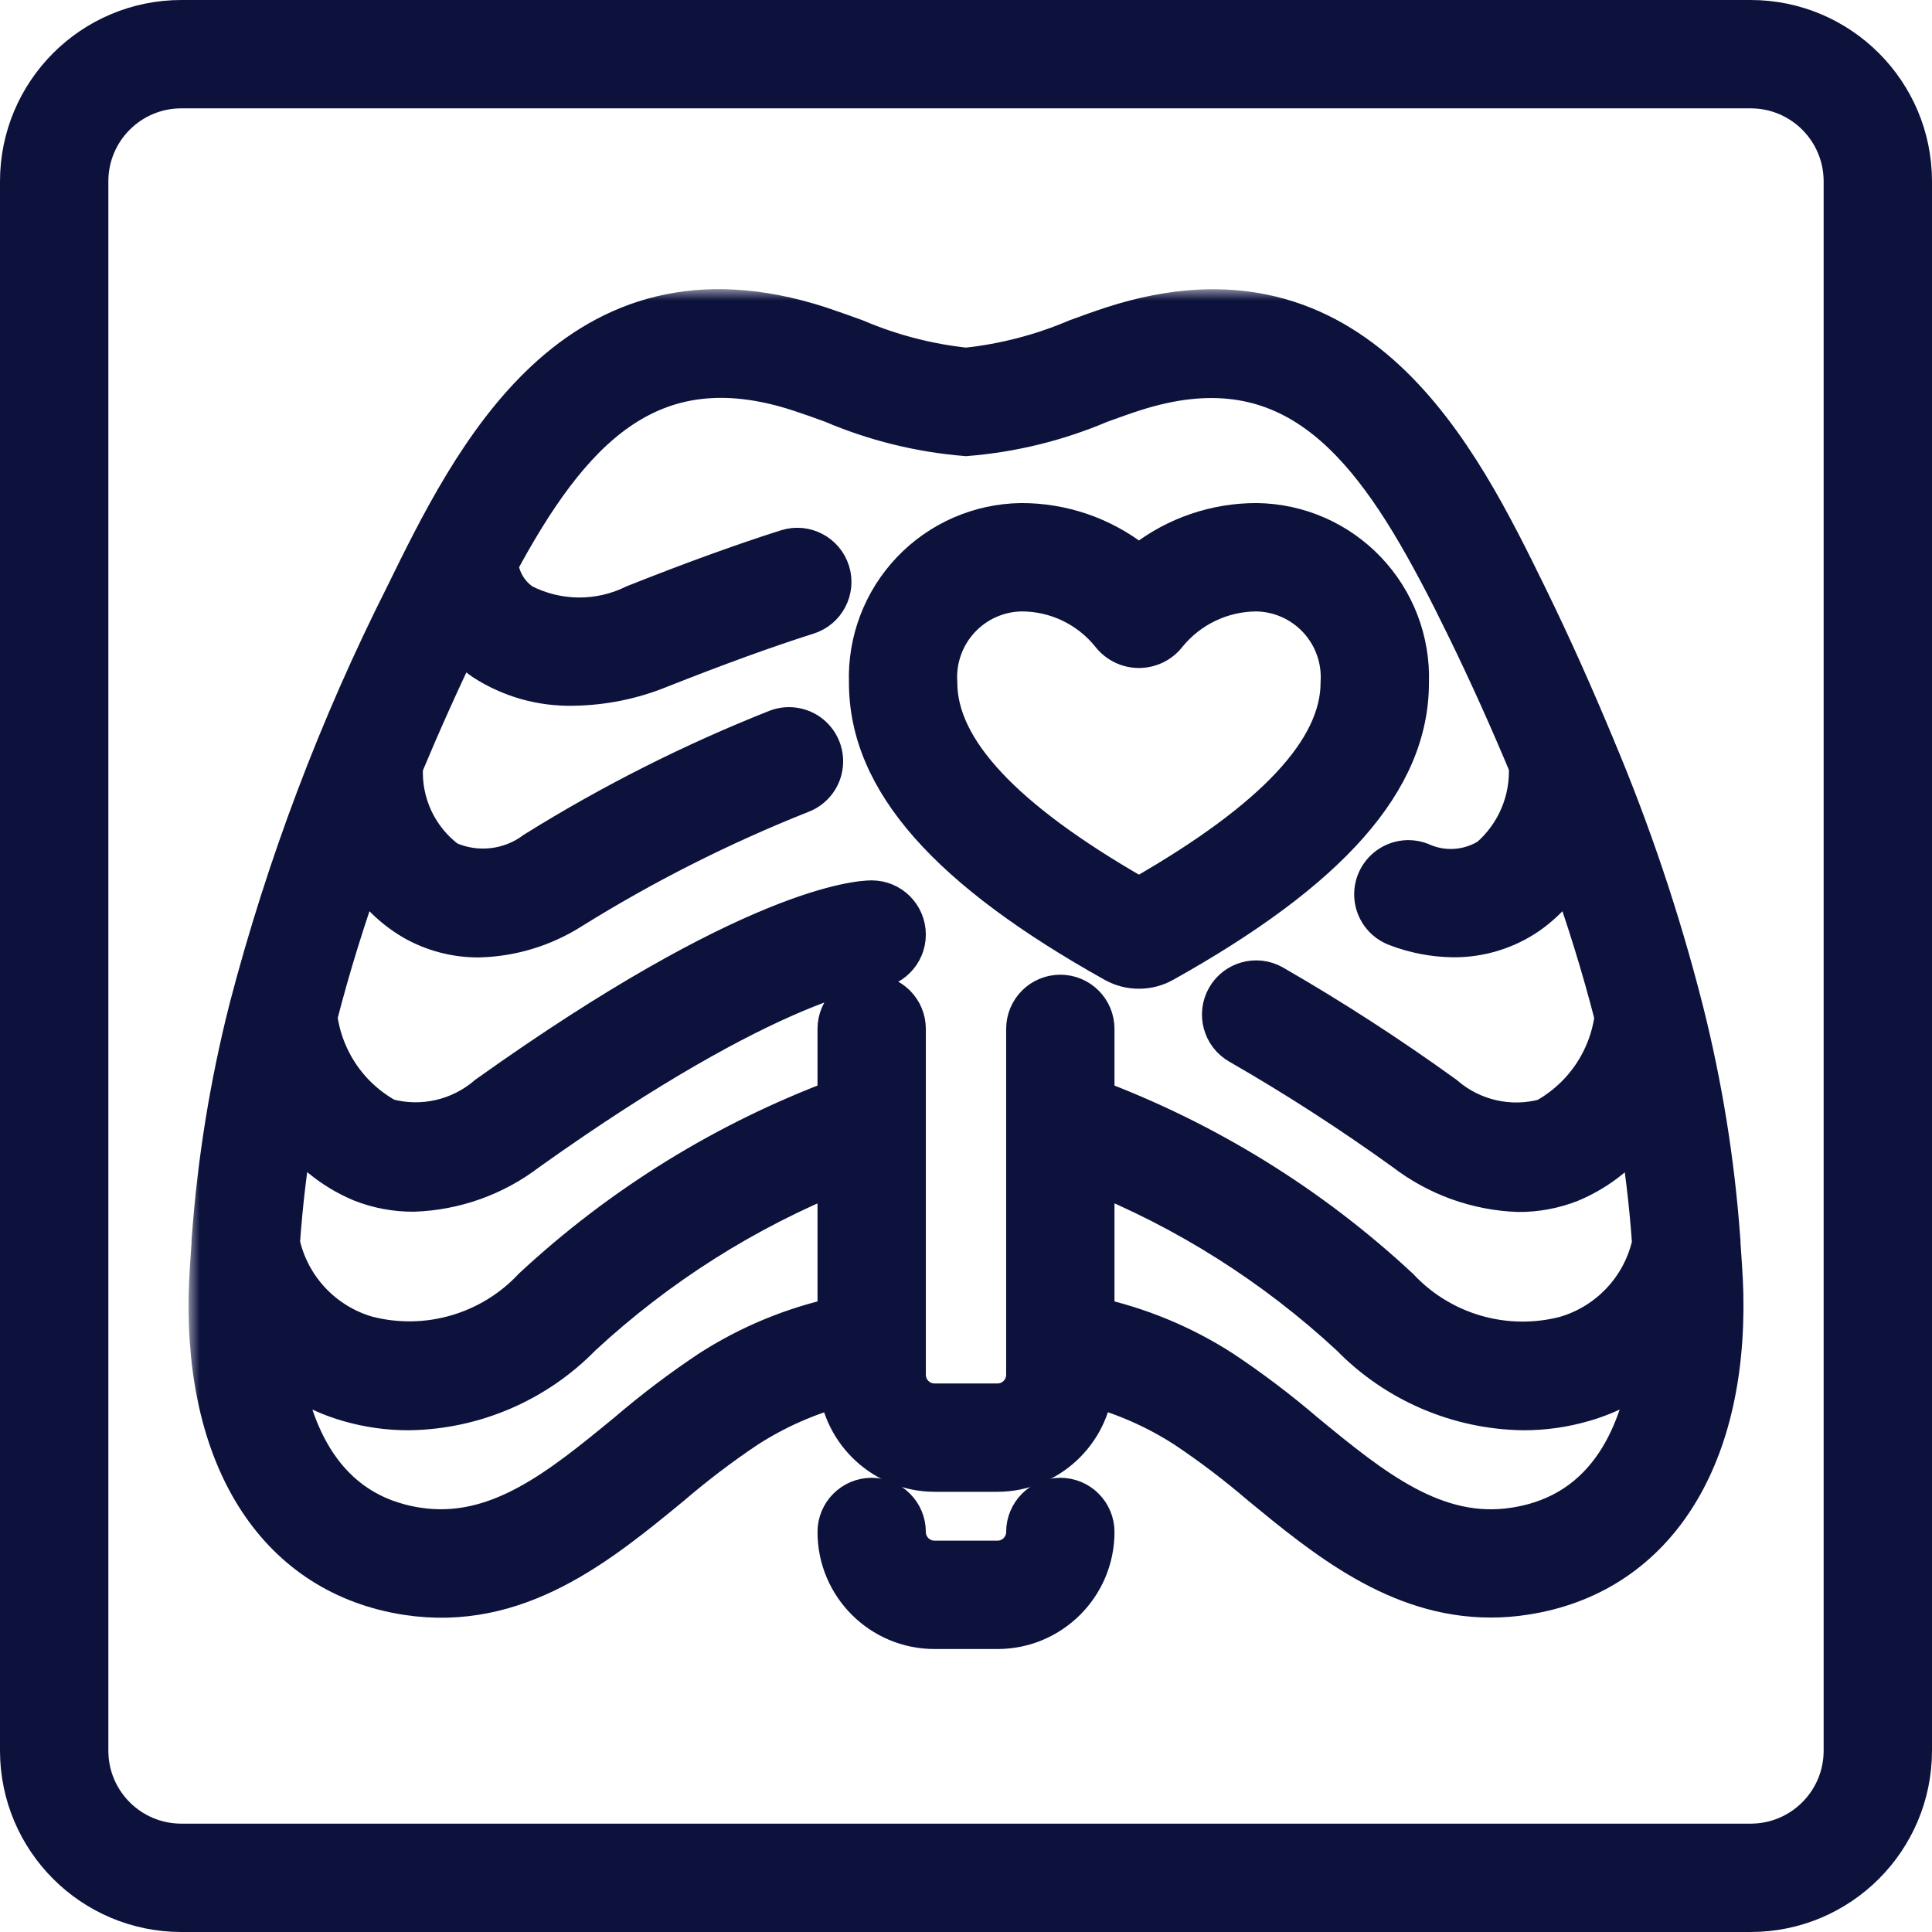 <svg width="85" height="85" viewBox="0 0 85 85" fill="none" xmlns="http://www.w3.org/2000/svg">
<path d="M77.027 0.5H77.027L7.973 0.5L7.973 0.5C3.848 0.505 0.505 3.848 0.5 7.973V7.973L0.5 77.027L0.5 77.027C0.505 81.152 3.848 84.495 7.973 84.5H7.973H77.027H77.027C81.152 84.495 84.495 81.152 84.5 77.027V77.027V7.973V7.973C84.495 3.848 81.152 0.505 77.027 0.5ZM80.733 77.026C80.731 79.073 79.073 80.731 77.026 80.733H7.974C5.927 80.731 4.269 79.073 4.267 77.026C4.267 77.026 4.267 77.026 4.267 77.026V7.974C4.267 7.974 4.267 7.974 4.267 7.974C4.269 5.927 5.927 4.269 7.974 4.267C7.974 4.267 7.974 4.267 7.974 4.267H77.026C77.026 4.267 77.026 4.267 77.026 4.267C79.073 4.269 80.731 5.927 80.733 7.974V77.026Z" fill="#0C123B" stroke="#0C123B"/>
<path d="M46.65 65.517C45.61 65.517 44.767 66.36 44.767 67.4C44.767 67.888 44.371 68.283 43.883 68.283H41.117C40.629 68.283 40.233 67.888 40.233 67.4C40.233 66.36 39.39 65.517 38.35 65.517C37.31 65.517 36.467 66.36 36.467 67.4C36.467 69.968 38.548 72.05 41.117 72.05H43.883C46.451 72.05 48.533 69.968 48.533 67.4C48.533 66.36 47.69 65.517 46.65 65.517Z" fill="#0C123B" stroke="#0C123B"/>
<path d="M51.362 42.677L51.363 42.676C58.699 38.577 62.363 34.571 62.368 30.038C62.431 28.116 61.719 26.248 60.392 24.856C59.063 23.461 57.229 22.66 55.303 22.633V22.633L55.297 22.633C53.415 22.627 51.589 23.251 50.108 24.4C48.627 23.251 46.801 22.627 44.919 22.633V22.633L44.914 22.633C42.987 22.661 41.153 23.462 39.824 24.857C38.498 26.25 37.786 28.117 37.85 30.039C37.855 34.573 41.517 38.578 48.856 42.679L48.859 42.681C49.242 42.892 49.672 43.001 50.109 43C50.547 43.001 50.978 42.89 51.362 42.677ZM41.617 30.031V30.015L41.616 30C41.559 29.078 41.88 28.173 42.506 27.493C43.131 26.815 44.005 26.42 44.927 26.4C46.349 26.393 47.696 27.037 48.584 28.147C48.953 28.617 49.517 28.891 50.115 28.889C50.711 28.887 51.273 28.61 51.637 28.139C52.532 27.04 53.873 26.402 55.291 26.4C56.212 26.42 57.086 26.815 57.711 27.493C58.336 28.173 58.658 29.078 58.601 30L58.6 30.015V30.031C58.6 31.371 57.95 32.798 56.508 34.339C55.104 35.838 52.986 37.406 50.108 39.059C47.23 37.406 45.112 35.838 43.709 34.339C42.267 32.798 41.617 31.371 41.617 30.031Z" fill="#0C123B" stroke="#0C123B"/>
<mask id="path-4-outside-1_118_303" maskUnits="userSpaceOnUse" x="8.296" y="12.722" width="69" height="59" fill="#0C123B">
<rect fill="white" x="8.296" y="12.722" width="69" height="59"/>
<path d="M75.562 54.474C75.315 51.094 74.773 47.742 73.942 44.456C73.936 44.43 73.93 44.404 73.922 44.378C72.925 40.473 71.639 36.647 70.074 32.933C70.055 32.879 70.034 32.826 70.009 32.775C69.128 30.664 68.175 28.513 67.079 26.273C64.105 20.206 59.609 11.041 48.988 14.472C48.504 14.63 47.971 14.821 47.415 15.025C45.849 15.693 44.193 16.122 42.5 16.299C40.807 16.121 39.15 15.69 37.584 15.021C37.03 14.821 36.495 14.63 36.009 14.468C25.378 11.037 20.892 20.206 17.919 26.273C15.008 32.051 12.714 38.12 11.076 44.378C11.068 44.404 11.062 44.43 11.057 44.456C10.226 47.742 9.684 51.094 9.438 54.474C9.427 54.555 9.423 54.637 9.426 54.719C9.377 55.456 9.318 56.195 9.301 56.932C9.142 64.3 12.368 69.208 17.929 70.059C22.717 70.793 26.282 67.862 29.433 65.272C30.494 64.361 31.609 63.514 32.771 62.735C34.075 61.891 35.505 61.261 37.007 60.866C37.199 62.994 38.98 64.626 41.117 64.633H43.883C46.022 64.627 47.804 62.992 47.995 60.861C49.497 61.255 50.926 61.886 52.23 62.73C53.392 63.508 54.507 64.356 55.568 65.267C58.383 67.58 61.536 70.166 65.584 70.166C66.082 70.167 66.579 70.128 67.071 70.05C72.633 69.2 75.859 64.291 75.7 56.922C75.683 56.191 75.624 55.452 75.575 54.709C75.577 54.63 75.573 54.552 75.562 54.474ZM31.285 60.395C30.028 61.233 28.822 62.146 27.673 63.13C24.709 65.564 21.908 67.866 18.347 67.32C14.059 66.663 12.652 62.925 12.23 59.869C13.141 60.646 14.207 61.22 15.357 61.553C16.211 61.802 17.096 61.928 17.986 61.926C20.819 61.885 23.521 60.723 25.499 58.695C28.844 55.592 32.731 53.13 36.967 51.433V58.048C34.947 58.48 33.021 59.275 31.285 60.395ZM45.267 60.483C45.267 61.247 44.647 61.867 43.883 61.867H41.117C40.353 61.867 39.733 61.247 39.733 60.483V45.267C39.733 44.502 39.114 43.883 38.35 43.883C37.586 43.883 36.967 44.502 36.967 45.267V48.448C31.992 50.308 27.43 53.124 23.538 56.739C21.649 58.755 18.812 59.582 16.135 58.898C14.149 58.333 12.634 56.72 12.195 54.702C12.32 52.903 12.536 51.112 12.844 49.335C13.607 50.477 14.691 51.368 15.959 51.895C16.671 52.173 17.428 52.314 18.192 52.31C19.983 52.251 21.711 51.632 23.133 50.543C34.031 42.776 38.339 42.5 38.35 42.5C39.114 42.5 39.733 41.88 39.733 41.117C39.733 40.353 39.114 39.733 38.35 39.733C37.857 39.733 33.198 39.972 21.529 48.291C20.276 49.37 18.57 49.756 16.975 49.321C15.253 48.382 14.087 46.672 13.841 44.726C14.4 42.538 15.097 40.289 15.93 37.979C16.466 38.98 17.268 39.813 18.249 40.386C19.106 40.874 20.076 41.128 21.062 41.123C22.469 41.088 23.84 40.674 25.031 39.925C28.257 37.914 31.657 36.196 35.19 34.793C35.654 34.622 35.992 34.217 36.075 33.73C36.159 33.242 35.977 32.748 35.597 32.431C35.217 32.115 34.697 32.026 34.233 32.197C30.542 33.658 26.989 35.449 23.619 37.546C22.463 38.41 20.929 38.576 19.615 37.98C18.26 36.978 17.506 35.355 17.614 33.673C18.399 31.797 19.252 29.883 20.214 27.9C20.544 28.31 20.933 28.669 21.367 28.967C22.511 29.703 23.848 30.08 25.208 30.05C26.506 30.033 27.789 29.773 28.99 29.282C31.48 28.296 33.662 27.503 35.492 26.924C36.221 26.694 36.626 25.918 36.397 25.189C36.167 24.46 35.391 24.055 34.662 24.284C32.767 24.884 30.512 25.701 27.974 26.71C26.374 27.497 24.497 27.479 22.913 26.662C22.273 26.237 21.862 25.543 21.796 24.778C24.914 18.979 28.463 14.93 35.164 17.098C35.625 17.247 36.132 17.428 36.655 17.619C38.513 18.413 40.487 18.901 42.5 19.066C44.516 18.904 46.492 18.417 48.353 17.625C48.88 17.434 49.383 17.253 49.843 17.105C56.663 14.905 60.205 19.11 63.355 25.052C63.362 25.067 63.372 25.08 63.379 25.095C63.794 25.869 64.191 26.669 64.594 27.491C65.633 29.613 66.54 31.652 67.378 33.652C67.468 35.248 66.812 36.794 65.602 37.838C64.653 38.437 63.466 38.517 62.446 38.05C61.983 37.877 61.463 37.964 61.082 38.279C60.7 38.593 60.516 39.087 60.597 39.575C60.679 40.062 61.015 40.469 61.478 40.642C62.264 40.946 63.099 41.107 63.942 41.117C65.097 41.125 66.226 40.777 67.176 40.119C67.961 39.56 68.608 38.828 69.065 37.979C69.902 40.296 70.599 42.547 71.156 44.733C70.91 46.679 69.744 48.388 68.022 49.328C66.428 49.765 64.721 49.379 63.47 48.299C61.048 46.549 58.538 44.925 55.95 43.434C55.285 43.056 54.44 43.288 54.062 43.953C53.685 44.618 53.917 45.463 54.582 45.841C57.089 47.282 59.52 48.852 61.867 50.543C63.288 51.636 65.016 52.258 66.808 52.322C67.572 52.326 68.329 52.185 69.04 51.907C70.309 51.379 71.392 50.488 72.156 49.346C72.463 51.123 72.68 52.914 72.805 54.713C72.365 56.731 70.851 58.344 68.865 58.909C66.188 59.592 63.351 58.765 61.461 56.75C57.571 53.132 53.009 50.311 48.033 48.448V45.267C48.033 44.502 47.414 43.883 46.65 43.883C45.886 43.883 45.267 44.502 45.267 45.267V60.483ZM66.65 67.32C63.103 67.873 60.287 65.567 57.325 63.13C56.177 62.146 54.971 61.233 53.713 60.395C51.978 59.275 50.053 58.48 48.033 58.048V51.432C52.271 53.127 56.16 55.59 59.505 58.695C61.483 60.723 64.185 61.885 67.018 61.926C67.908 61.928 68.793 61.802 69.646 61.553C70.797 61.22 71.863 60.646 72.774 59.869C72.347 62.925 70.943 66.663 66.65 67.32Z"/>
</mask>
<path d="M75.562 54.474C75.315 51.094 74.773 47.742 73.942 44.456C73.936 44.43 73.93 44.404 73.922 44.378C72.925 40.473 71.639 36.647 70.074 32.933C70.055 32.879 70.034 32.826 70.009 32.775C69.128 30.664 68.175 28.513 67.079 26.273C64.105 20.206 59.609 11.041 48.988 14.472C48.504 14.63 47.971 14.821 47.415 15.025C45.849 15.693 44.193 16.122 42.5 16.299C40.807 16.121 39.15 15.69 37.584 15.021C37.03 14.821 36.495 14.63 36.009 14.468C25.378 11.037 20.892 20.206 17.919 26.273C15.008 32.051 12.714 38.12 11.076 44.378C11.068 44.404 11.062 44.43 11.057 44.456C10.226 47.742 9.684 51.094 9.438 54.474C9.427 54.555 9.423 54.637 9.426 54.719C9.377 55.456 9.318 56.195 9.301 56.932C9.142 64.3 12.368 69.208 17.929 70.059C22.717 70.793 26.282 67.862 29.433 65.272C30.494 64.361 31.609 63.514 32.771 62.735C34.075 61.891 35.505 61.261 37.007 60.866C37.199 62.994 38.98 64.626 41.117 64.633H43.883C46.022 64.627 47.804 62.992 47.995 60.861C49.497 61.255 50.926 61.886 52.23 62.73C53.392 63.508 54.507 64.356 55.568 65.267C58.383 67.58 61.536 70.166 65.584 70.166C66.082 70.167 66.579 70.128 67.071 70.05C72.633 69.2 75.859 64.291 75.7 56.922C75.683 56.191 75.624 55.452 75.575 54.709C75.577 54.63 75.573 54.552 75.562 54.474ZM31.285 60.395C30.028 61.233 28.822 62.146 27.673 63.13C24.709 65.564 21.908 67.866 18.347 67.32C14.059 66.663 12.652 62.925 12.23 59.869C13.141 60.646 14.207 61.22 15.357 61.553C16.211 61.802 17.096 61.928 17.986 61.926C20.819 61.885 23.521 60.723 25.499 58.695C28.844 55.592 32.731 53.13 36.967 51.433V58.048C34.947 58.48 33.021 59.275 31.285 60.395ZM45.267 60.483C45.267 61.247 44.647 61.867 43.883 61.867H41.117C40.353 61.867 39.733 61.247 39.733 60.483V45.267C39.733 44.502 39.114 43.883 38.35 43.883C37.586 43.883 36.967 44.502 36.967 45.267V48.448C31.992 50.308 27.43 53.124 23.538 56.739C21.649 58.755 18.812 59.582 16.135 58.898C14.149 58.333 12.634 56.72 12.195 54.702C12.32 52.903 12.536 51.112 12.844 49.335C13.607 50.477 14.691 51.368 15.959 51.895C16.671 52.173 17.428 52.314 18.192 52.31C19.983 52.251 21.711 51.632 23.133 50.543C34.031 42.776 38.339 42.5 38.35 42.5C39.114 42.5 39.733 41.88 39.733 41.117C39.733 40.353 39.114 39.733 38.35 39.733C37.857 39.733 33.198 39.972 21.529 48.291C20.276 49.37 18.57 49.756 16.975 49.321C15.253 48.382 14.087 46.672 13.841 44.726C14.4 42.538 15.097 40.289 15.93 37.979C16.466 38.98 17.268 39.813 18.249 40.386C19.106 40.874 20.076 41.128 21.062 41.123C22.469 41.088 23.84 40.674 25.031 39.925C28.257 37.914 31.657 36.196 35.19 34.793C35.654 34.622 35.992 34.217 36.075 33.73C36.159 33.242 35.977 32.748 35.597 32.431C35.217 32.115 34.697 32.026 34.233 32.197C30.542 33.658 26.989 35.449 23.619 37.546C22.463 38.41 20.929 38.576 19.615 37.98C18.26 36.978 17.506 35.355 17.614 33.673C18.399 31.797 19.252 29.883 20.214 27.9C20.544 28.31 20.933 28.669 21.367 28.967C22.511 29.703 23.848 30.08 25.208 30.05C26.506 30.033 27.789 29.773 28.99 29.282C31.48 28.296 33.662 27.503 35.492 26.924C36.221 26.694 36.626 25.918 36.397 25.189C36.167 24.46 35.391 24.055 34.662 24.284C32.767 24.884 30.512 25.701 27.974 26.71C26.374 27.497 24.497 27.479 22.913 26.662C22.273 26.237 21.862 25.543 21.796 24.778C24.914 18.979 28.463 14.93 35.164 17.098C35.625 17.247 36.132 17.428 36.655 17.619C38.513 18.413 40.487 18.901 42.5 19.066C44.516 18.904 46.492 18.417 48.353 17.625C48.88 17.434 49.383 17.253 49.843 17.105C56.663 14.905 60.205 19.11 63.355 25.052C63.362 25.067 63.372 25.08 63.379 25.095C63.794 25.869 64.191 26.669 64.594 27.491C65.633 29.613 66.54 31.652 67.378 33.652C67.468 35.248 66.812 36.794 65.602 37.838C64.653 38.437 63.466 38.517 62.446 38.05C61.983 37.877 61.463 37.964 61.082 38.279C60.7 38.593 60.516 39.087 60.597 39.575C60.679 40.062 61.015 40.469 61.478 40.642C62.264 40.946 63.099 41.107 63.942 41.117C65.097 41.125 66.226 40.777 67.176 40.119C67.961 39.56 68.608 38.828 69.065 37.979C69.902 40.296 70.599 42.547 71.156 44.733C70.91 46.679 69.744 48.388 68.022 49.328C66.428 49.765 64.721 49.379 63.47 48.299C61.048 46.549 58.538 44.925 55.95 43.434C55.285 43.056 54.44 43.288 54.062 43.953C53.685 44.618 53.917 45.463 54.582 45.841C57.089 47.282 59.52 48.852 61.867 50.543C63.288 51.636 65.016 52.258 66.808 52.322C67.572 52.326 68.329 52.185 69.04 51.907C70.309 51.379 71.392 50.488 72.156 49.346C72.463 51.123 72.68 52.914 72.805 54.713C72.365 56.731 70.851 58.344 68.865 58.909C66.188 59.592 63.351 58.765 61.461 56.75C57.571 53.132 53.009 50.311 48.033 48.448V45.267C48.033 44.502 47.414 43.883 46.65 43.883C45.886 43.883 45.267 44.502 45.267 45.267V60.483ZM66.65 67.32C63.103 67.873 60.287 65.567 57.325 63.13C56.177 62.146 54.971 61.233 53.713 60.395C51.978 59.275 50.053 58.48 48.033 58.048V51.432C52.271 53.127 56.16 55.59 59.505 58.695C61.483 60.723 64.185 61.885 67.018 61.926C67.908 61.928 68.793 61.802 69.646 61.553C70.797 61.22 71.863 60.646 72.774 59.869C72.347 62.925 70.943 66.663 66.65 67.32Z" fill="#0C123B"/>
<path d="M75.562 54.474C75.315 51.094 74.773 47.742 73.942 44.456C73.936 44.43 73.93 44.404 73.922 44.378C72.925 40.473 71.639 36.647 70.074 32.933C70.055 32.879 70.034 32.826 70.009 32.775C69.128 30.664 68.175 28.513 67.079 26.273C64.105 20.206 59.609 11.041 48.988 14.472C48.504 14.63 47.971 14.821 47.415 15.025C45.849 15.693 44.193 16.122 42.5 16.299C40.807 16.121 39.15 15.69 37.584 15.021C37.03 14.821 36.495 14.63 36.009 14.468C25.378 11.037 20.892 20.206 17.919 26.273C15.008 32.051 12.714 38.12 11.076 44.378C11.068 44.404 11.062 44.43 11.057 44.456C10.226 47.742 9.684 51.094 9.438 54.474C9.427 54.555 9.423 54.637 9.426 54.719C9.377 55.456 9.318 56.195 9.301 56.932C9.142 64.3 12.368 69.208 17.929 70.059C22.717 70.793 26.282 67.862 29.433 65.272C30.494 64.361 31.609 63.514 32.771 62.735C34.075 61.891 35.505 61.261 37.007 60.866C37.199 62.994 38.98 64.626 41.117 64.633H43.883C46.022 64.627 47.804 62.992 47.995 60.861C49.497 61.255 50.926 61.886 52.23 62.73C53.392 63.508 54.507 64.356 55.568 65.267C58.383 67.58 61.536 70.166 65.584 70.166C66.082 70.167 66.579 70.128 67.071 70.05C72.633 69.2 75.859 64.291 75.7 56.922C75.683 56.191 75.624 55.452 75.575 54.709C75.577 54.63 75.573 54.552 75.562 54.474ZM31.285 60.395C30.028 61.233 28.822 62.146 27.673 63.13C24.709 65.564 21.908 67.866 18.347 67.32C14.059 66.663 12.652 62.925 12.23 59.869C13.141 60.646 14.207 61.22 15.357 61.553C16.211 61.802 17.096 61.928 17.986 61.926C20.819 61.885 23.521 60.723 25.499 58.695C28.844 55.592 32.731 53.13 36.967 51.433V58.048C34.947 58.48 33.021 59.275 31.285 60.395ZM45.267 60.483C45.267 61.247 44.647 61.867 43.883 61.867H41.117C40.353 61.867 39.733 61.247 39.733 60.483V45.267C39.733 44.502 39.114 43.883 38.35 43.883C37.586 43.883 36.967 44.502 36.967 45.267V48.448C31.992 50.308 27.43 53.124 23.538 56.739C21.649 58.755 18.812 59.582 16.135 58.898C14.149 58.333 12.634 56.72 12.195 54.702C12.32 52.903 12.536 51.112 12.844 49.335C13.607 50.477 14.691 51.368 15.959 51.895C16.671 52.173 17.428 52.314 18.192 52.31C19.983 52.251 21.711 51.632 23.133 50.543C34.031 42.776 38.339 42.5 38.35 42.5C39.114 42.5 39.733 41.88 39.733 41.117C39.733 40.353 39.114 39.733 38.35 39.733C37.857 39.733 33.198 39.972 21.529 48.291C20.276 49.37 18.57 49.756 16.975 49.321C15.253 48.382 14.087 46.672 13.841 44.726C14.4 42.538 15.097 40.289 15.93 37.979C16.466 38.98 17.268 39.813 18.249 40.386C19.106 40.874 20.076 41.128 21.062 41.123C22.469 41.088 23.84 40.674 25.031 39.925C28.257 37.914 31.657 36.196 35.19 34.793C35.654 34.622 35.992 34.217 36.075 33.73C36.159 33.242 35.977 32.748 35.597 32.431C35.217 32.115 34.697 32.026 34.233 32.197C30.542 33.658 26.989 35.449 23.619 37.546C22.463 38.41 20.929 38.576 19.615 37.98C18.26 36.978 17.506 35.355 17.614 33.673C18.399 31.797 19.252 29.883 20.214 27.9C20.544 28.31 20.933 28.669 21.367 28.967C22.511 29.703 23.848 30.08 25.208 30.05C26.506 30.033 27.789 29.773 28.99 29.282C31.48 28.296 33.662 27.503 35.492 26.924C36.221 26.694 36.626 25.918 36.397 25.189C36.167 24.46 35.391 24.055 34.662 24.284C32.767 24.884 30.512 25.701 27.974 26.71C26.374 27.497 24.497 27.479 22.913 26.662C22.273 26.237 21.862 25.543 21.796 24.778C24.914 18.979 28.463 14.93 35.164 17.098C35.625 17.247 36.132 17.428 36.655 17.619C38.513 18.413 40.487 18.901 42.5 19.066C44.516 18.904 46.492 18.417 48.353 17.625C48.88 17.434 49.383 17.253 49.843 17.105C56.663 14.905 60.205 19.11 63.355 25.052C63.362 25.067 63.372 25.08 63.379 25.095C63.794 25.869 64.191 26.669 64.594 27.491C65.633 29.613 66.54 31.652 67.378 33.652C67.468 35.248 66.812 36.794 65.602 37.838C64.653 38.437 63.466 38.517 62.446 38.05C61.983 37.877 61.463 37.964 61.082 38.279C60.7 38.593 60.516 39.087 60.597 39.575C60.679 40.062 61.015 40.469 61.478 40.642C62.264 40.946 63.099 41.107 63.942 41.117C65.097 41.125 66.226 40.777 67.176 40.119C67.961 39.56 68.608 38.828 69.065 37.979C69.902 40.296 70.599 42.547 71.156 44.733C70.91 46.679 69.744 48.388 68.022 49.328C66.428 49.765 64.721 49.379 63.47 48.299C61.048 46.549 58.538 44.925 55.95 43.434C55.285 43.056 54.44 43.288 54.062 43.953C53.685 44.618 53.917 45.463 54.582 45.841C57.089 47.282 59.52 48.852 61.867 50.543C63.288 51.636 65.016 52.258 66.808 52.322C67.572 52.326 68.329 52.185 69.04 51.907C70.309 51.379 71.392 50.488 72.156 49.346C72.463 51.123 72.68 52.914 72.805 54.713C72.365 56.731 70.851 58.344 68.865 58.909C66.188 59.592 63.351 58.765 61.461 56.75C57.571 53.132 53.009 50.311 48.033 48.448V45.267C48.033 44.502 47.414 43.883 46.65 43.883C45.886 43.883 45.267 44.502 45.267 45.267V60.483ZM66.65 67.32C63.103 67.873 60.287 65.567 57.325 63.13C56.177 62.146 54.971 61.233 53.713 60.395C51.978 59.275 50.053 58.48 48.033 58.048V51.432C52.271 53.127 56.16 55.59 59.505 58.695C61.483 60.723 64.185 61.885 67.018 61.926C67.908 61.928 68.793 61.802 69.646 61.553C70.797 61.22 71.863 60.646 72.774 59.869C72.347 62.925 70.943 66.663 66.65 67.32Z" stroke="#0C123B" stroke-width="2" mask="url(#path-4-outside-1_118_303)"/>
</svg>
